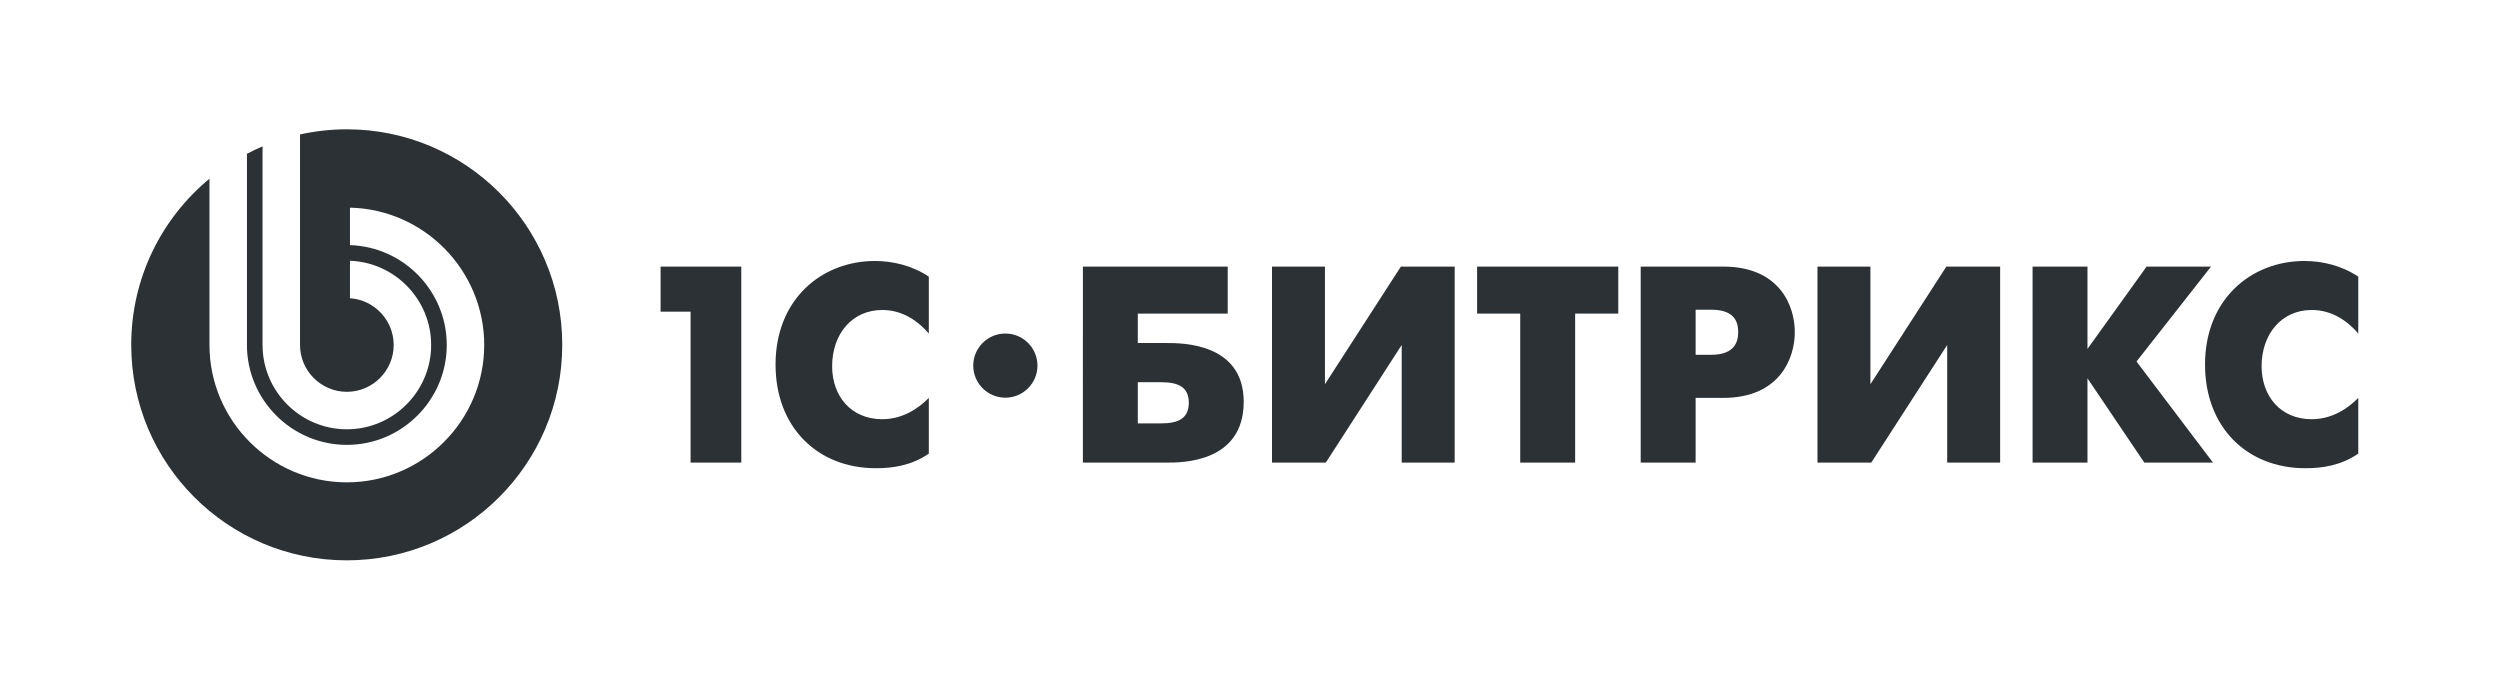 <?xml version="1.0" encoding="UTF-8"?> <svg xmlns="http://www.w3.org/2000/svg" width="174" height="48" viewBox="0 0 174 48" fill="none"><path fill-rule="evenodd" clip-rule="evenodd" d="M69.973 23.214C68.74 23.214 67.738 24.213 67.738 25.445C67.738 26.68 68.74 27.679 69.973 27.679C71.207 27.679 72.207 26.68 72.207 25.445C72.207 24.213 71.207 23.214 69.973 23.214ZM160.896 21.575C162.362 21.575 163.433 22.395 164.136 23.214V19.256C162.985 18.476 161.598 18.164 160.392 18.164C156.688 18.164 153.47 20.815 153.47 25.375C153.47 29.741 156.395 32.588 160.45 32.588C161.62 32.588 162.906 32.411 164.136 31.574V27.693C163.433 28.416 162.323 29.177 160.896 29.177C158.714 29.177 157.407 27.559 157.407 25.492C157.407 23.251 158.792 21.575 160.896 21.575ZM153.888 18.555H149.403L145.288 24.284V18.555H141.467L141.468 32.198H145.288V26.33L149.245 32.198H154.026L148.701 25.161L153.888 18.555ZM130.181 26.741V18.555H126.496V32.198H130.24L135.525 24.011V32.198H139.21V18.555H135.465L130.181 26.741ZM119.106 24.693H118.016V21.556H119.106C120.745 21.556 120.978 22.432 120.978 23.115C120.978 23.699 120.803 24.693 119.106 24.693ZM119.944 18.555H114.192V32.198H118.016V27.693H119.944C123.806 27.693 124.918 25.006 124.918 23.115C124.918 21.243 123.825 18.555 119.944 18.555ZM102.806 21.828H105.807V32.198H109.63V21.828H112.632V18.555H102.806V21.828ZM92.216 26.741V18.555H88.531V32.198H92.276L97.558 24.011V32.198H101.245V18.555H97.501L92.216 26.741ZM80.829 29.467H79.191V26.603H80.829C82.038 26.603 82.74 26.955 82.74 28.027C82.74 29.118 82.019 29.467 80.829 29.467ZM81.2 23.875H79.191V21.828H85.45V18.555H75.37L75.369 32.198L81.2 32.198C82.193 32.198 86.562 32.235 86.562 27.968C86.562 23.855 82.233 23.875 81.2 23.875ZM53.978 25.375C53.978 29.741 56.903 32.588 60.959 32.588C62.13 32.588 63.417 32.411 64.646 31.574V27.693C63.941 28.416 62.83 29.177 61.407 29.177C59.223 29.177 57.917 27.559 57.917 25.492C57.917 23.251 59.301 21.575 61.407 21.575C62.87 21.575 63.941 22.395 64.646 23.214V19.256C63.492 18.476 62.109 18.164 60.9 18.164C57.195 18.164 53.978 20.815 53.978 25.375ZM45.977 21.692H48.064V32.198H51.594V18.555H45.977V21.692Z" fill="#2C3135"></path><path fill-rule="evenodd" clip-rule="evenodd" d="M24.133 9C23.015 9 21.928 9.126 20.881 9.358V24.01C20.881 25.806 22.345 27.27 24.141 27.27C25.936 27.27 27.4 25.806 27.4 24.011C27.4 22.287 26.052 20.871 24.358 20.758V18.149C27.489 18.262 30.008 20.852 30.008 24.011C30.008 27.242 27.372 29.879 24.141 29.879C20.909 29.879 18.273 27.242 18.273 24.01V10.187C17.903 10.345 17.541 10.519 17.187 10.706V24.01C17.187 27.84 20.312 30.963 24.141 30.963C27.971 30.963 31.094 27.84 31.094 24.011C31.094 20.254 28.089 17.177 24.358 17.061V14.453C29.524 14.569 33.701 18.818 33.701 24.011C33.701 29.278 29.406 33.571 24.141 33.571C18.875 33.571 14.579 29.278 14.579 24.01V12.437C11.253 15.186 9.133 19.345 9.133 23.999C9.133 32.283 15.848 39 24.133 39C32.419 39 39.133 32.283 39.133 23.999C39.133 15.715 32.419 9 24.133 9Z" fill="#2C3135"></path></svg> 